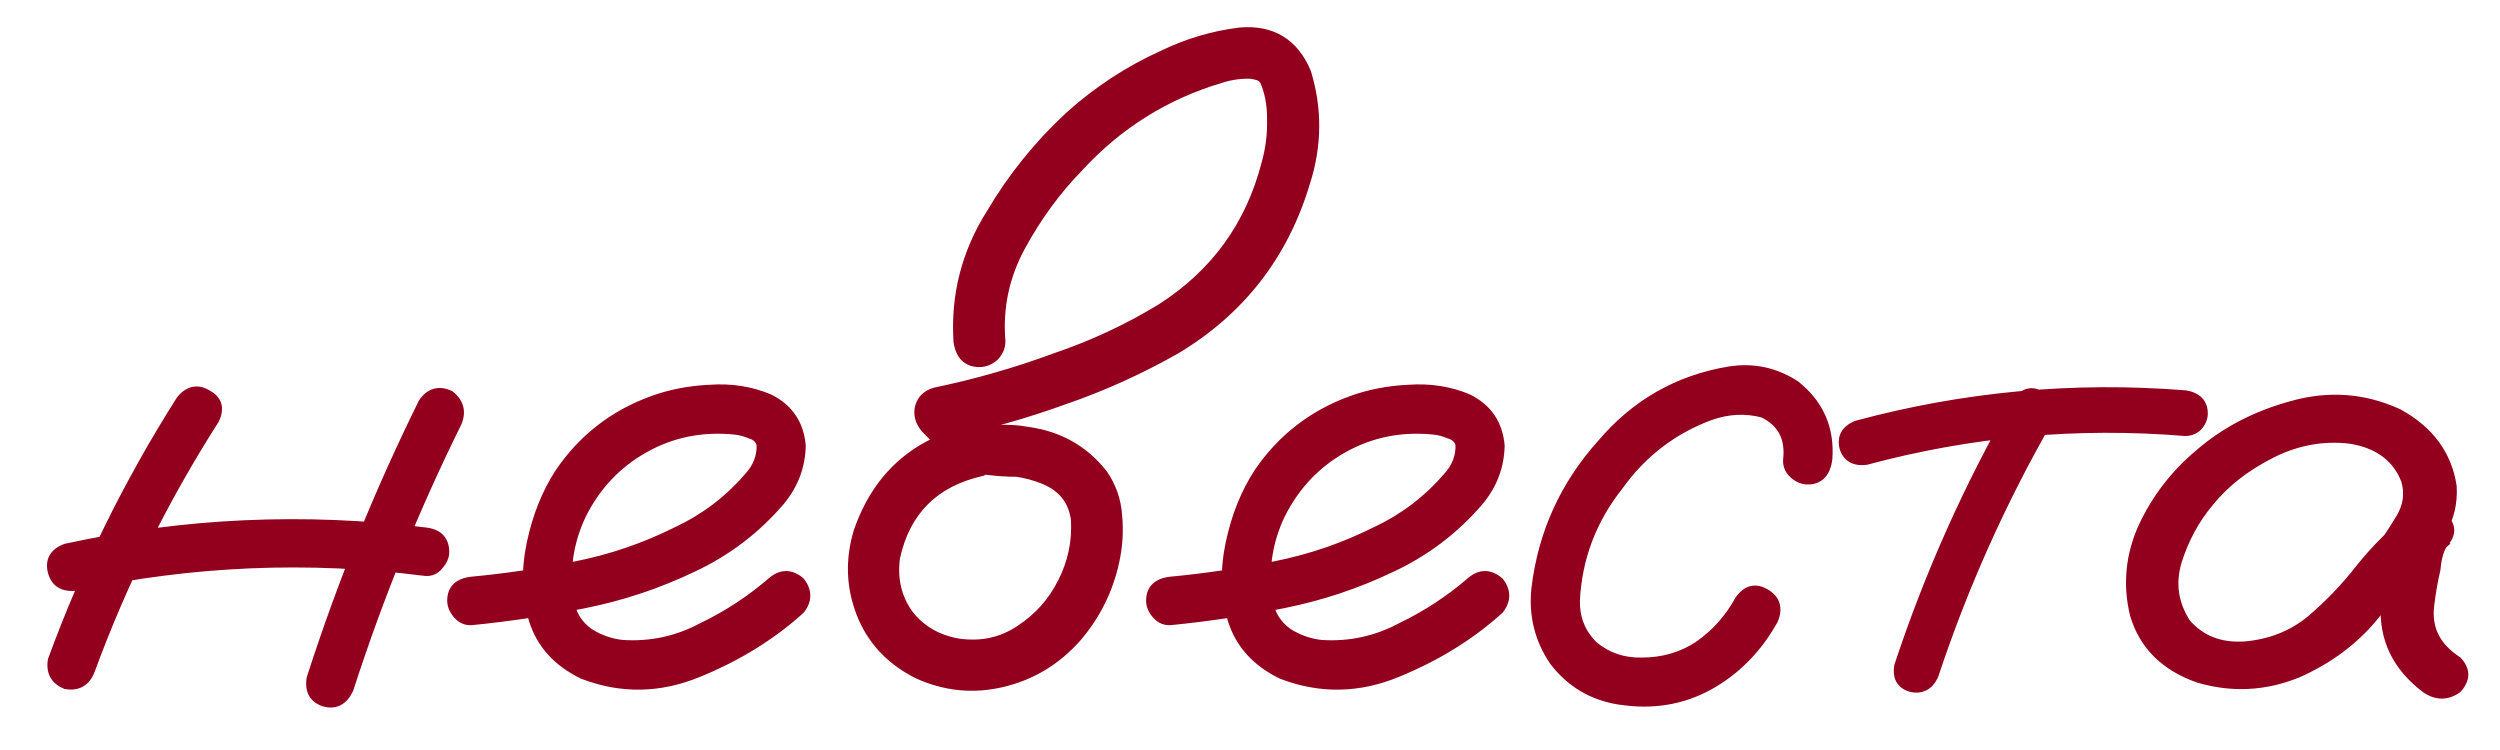 <?xml version="1.0" encoding="UTF-8"?> <svg xmlns="http://www.w3.org/2000/svg" width="50" height="15" viewBox="0 0 50 15" fill="none"><mask id="path-1-outside-1_3435_114" maskUnits="userSpaceOnUse" x="0" y="-0.139" width="50" height="15" fill="black"><rect fill="white" y="-0.139" width="50" height="15"></rect><path d="M3.628 8.017C3.778 7.83 3.947 7.792 4.134 7.905C4.331 8.008 4.378 8.167 4.275 8.383C3.263 9.967 2.433 11.641 1.786 13.403C1.702 13.619 1.547 13.708 1.322 13.671C1.116 13.586 1.031 13.431 1.069 13.206C1.734 11.388 2.587 9.658 3.628 8.017ZM8.48 8.06C8.611 7.872 8.78 7.825 8.986 7.919C9.164 8.06 9.211 8.233 9.127 8.439C8.273 10.164 7.552 11.941 6.961 13.769C6.858 13.994 6.703 14.078 6.497 14.022C6.291 13.956 6.206 13.806 6.244 13.572C6.853 11.678 7.598 9.841 8.48 8.06ZM8.508 10.661C8.752 10.689 8.873 10.816 8.873 11.041C8.873 11.125 8.836 11.21 8.761 11.294C8.695 11.378 8.611 11.416 8.508 11.406C6.164 11.106 3.834 11.205 1.519 11.702C1.275 11.73 1.125 11.641 1.069 11.434C1.012 11.219 1.097 11.069 1.322 10.985C3.694 10.469 6.089 10.361 8.508 10.661ZM9.436 12.391C9.333 12.4 9.244 12.363 9.169 12.278C9.094 12.194 9.056 12.105 9.056 12.011C9.056 11.796 9.183 11.674 9.436 11.646C10.13 11.58 10.828 11.477 11.531 11.336C12.234 11.195 12.905 10.966 13.542 10.647C14.105 10.384 14.588 10.019 14.991 9.55C15.169 9.353 15.253 9.133 15.244 8.889C15.216 8.777 15.141 8.702 15.019 8.664C14.906 8.617 14.798 8.589 14.695 8.58C14.039 8.514 13.434 8.636 12.881 8.945C12.328 9.255 11.906 9.7 11.616 10.281C11.353 10.835 11.269 11.411 11.363 12.011C11.409 12.292 11.545 12.513 11.77 12.672C11.977 12.803 12.202 12.883 12.445 12.911C13.017 12.949 13.556 12.831 14.062 12.559C14.569 12.316 15.033 12.011 15.455 11.646C15.633 11.495 15.811 11.495 15.989 11.646C16.13 11.824 16.13 12.002 15.989 12.18C15.417 12.695 14.742 13.113 13.964 13.431C13.195 13.75 12.431 13.764 11.672 13.474C11.166 13.23 10.838 12.869 10.688 12.391C10.547 11.913 10.533 11.406 10.645 10.872C10.758 10.338 10.945 9.869 11.208 9.466C11.667 8.791 12.281 8.313 13.05 8.031C13.406 7.9 13.791 7.825 14.203 7.806C14.625 7.778 15.014 7.839 15.37 7.989C15.755 8.177 15.966 8.486 16.003 8.917C15.994 9.32 15.858 9.681 15.595 10C15.108 10.572 14.522 11.017 13.838 11.336C13.153 11.664 12.436 11.903 11.686 12.053C10.936 12.203 10.186 12.316 9.436 12.391ZM19.406 8.622C19.65 8.585 19.819 8.678 19.913 8.903C19.95 9.147 19.856 9.316 19.631 9.41C18.675 9.625 18.094 10.206 17.887 11.153C17.831 11.585 17.92 11.964 18.155 12.292C18.398 12.611 18.736 12.808 19.167 12.883C19.627 12.949 20.039 12.86 20.405 12.616C20.78 12.372 21.066 12.053 21.262 11.659C21.469 11.256 21.558 10.83 21.53 10.38C21.473 9.995 21.262 9.728 20.897 9.578C20.719 9.503 20.531 9.452 20.334 9.424C20.1 9.424 19.861 9.405 19.617 9.367C19.383 9.311 19.181 9.203 19.012 9.044C18.844 8.885 18.68 8.72 18.52 8.552C18.417 8.43 18.38 8.299 18.408 8.158C18.445 8.008 18.544 7.91 18.703 7.863C19.519 7.694 20.32 7.464 21.108 7.174C21.858 6.92 22.57 6.588 23.245 6.175C24.323 5.481 25.022 4.516 25.341 3.278C25.425 2.978 25.462 2.674 25.453 2.364C25.453 2.074 25.402 1.816 25.298 1.591C25.27 1.553 25.238 1.525 25.2 1.506C25.144 1.488 25.087 1.474 25.031 1.464C24.825 1.455 24.619 1.483 24.413 1.549C23.306 1.877 22.359 2.467 21.572 3.32C21.122 3.78 20.733 4.31 20.405 4.91C20.077 5.51 19.941 6.147 19.997 6.822C19.997 6.935 19.955 7.033 19.87 7.117C19.786 7.192 19.692 7.23 19.589 7.23C19.355 7.23 19.219 7.094 19.181 6.822C19.125 5.913 19.341 5.069 19.828 4.291C20.259 3.56 20.784 2.908 21.403 2.336C21.966 1.83 22.589 1.422 23.273 1.113C23.761 0.878 24.267 0.728 24.792 0.663C25.43 0.606 25.87 0.874 26.114 1.464C26.33 2.177 26.325 2.894 26.1 3.616C25.669 5.078 24.802 6.199 23.498 6.977C22.786 7.38 22.05 7.713 21.291 7.975C20.512 8.256 19.72 8.481 18.914 8.65C18.97 8.425 19.031 8.2 19.097 7.975C19.275 8.2 19.477 8.392 19.702 8.552C19.833 8.599 19.969 8.617 20.109 8.608C20.259 8.608 20.409 8.622 20.559 8.65C21.169 8.735 21.661 9.011 22.036 9.48C22.214 9.733 22.312 10.014 22.331 10.324C22.359 10.624 22.341 10.924 22.275 11.224C22.153 11.786 21.905 12.288 21.53 12.728C21.127 13.188 20.634 13.488 20.053 13.628C19.472 13.769 18.905 13.713 18.352 13.46C17.817 13.188 17.447 12.789 17.241 12.264C17.034 11.739 17.016 11.195 17.184 10.633C17.559 9.555 18.3 8.885 19.406 8.622ZM23.414 12.391C23.311 12.4 23.222 12.363 23.147 12.278C23.072 12.194 23.034 12.105 23.034 12.011C23.034 11.796 23.161 11.674 23.414 11.646C24.108 11.58 24.806 11.477 25.509 11.336C26.212 11.195 26.883 10.966 27.52 10.647C28.083 10.384 28.566 10.019 28.969 9.55C29.147 9.353 29.231 9.133 29.222 8.889C29.194 8.777 29.119 8.702 28.997 8.664C28.884 8.617 28.777 8.589 28.673 8.58C28.017 8.514 27.413 8.636 26.859 8.945C26.306 9.255 25.884 9.7 25.594 10.281C25.331 10.835 25.247 11.411 25.341 12.011C25.387 12.292 25.523 12.513 25.748 12.672C25.955 12.803 26.18 12.883 26.423 12.911C26.995 12.949 27.534 12.831 28.041 12.559C28.547 12.316 29.011 12.011 29.433 11.646C29.611 11.495 29.789 11.495 29.967 11.646C30.108 11.824 30.108 12.002 29.967 12.18C29.395 12.695 28.72 13.113 27.942 13.431C27.173 13.75 26.409 13.764 25.65 13.474C25.144 13.23 24.816 12.869 24.666 12.391C24.525 11.913 24.511 11.406 24.623 10.872C24.736 10.338 24.923 9.869 25.186 9.466C25.645 8.791 26.259 8.313 27.028 8.031C27.384 7.9 27.769 7.825 28.181 7.806C28.603 7.778 28.992 7.839 29.348 7.989C29.733 8.177 29.944 8.486 29.981 8.917C29.972 9.32 29.836 9.681 29.573 10C29.086 10.572 28.5 11.017 27.816 11.336C27.131 11.664 26.414 11.903 25.664 12.053C24.914 12.203 24.164 12.316 23.414 12.391ZM36.534 9.185C36.497 9.447 36.37 9.578 36.155 9.578C36.061 9.578 35.972 9.541 35.888 9.466C35.803 9.391 35.766 9.297 35.775 9.185C35.822 8.744 35.653 8.43 35.269 8.242C34.913 8.149 34.552 8.167 34.186 8.299C33.436 8.58 32.827 9.049 32.358 9.705C31.823 10.38 31.533 11.144 31.486 11.997C31.477 12.363 31.598 12.672 31.852 12.925C32.133 13.159 32.461 13.272 32.836 13.263C33.267 13.263 33.652 13.15 33.989 12.925C34.327 12.691 34.598 12.386 34.805 12.011C34.945 11.814 35.109 11.772 35.297 11.884C35.494 11.997 35.545 12.166 35.452 12.391C35.133 12.963 34.702 13.399 34.158 13.699C33.623 13.989 33.033 14.083 32.386 13.98C31.852 13.896 31.42 13.638 31.092 13.206C30.802 12.775 30.684 12.297 30.741 11.772C30.872 10.675 31.308 9.714 32.048 8.889C32.723 8.092 33.572 7.61 34.594 7.441C35.062 7.366 35.498 7.46 35.902 7.722C36.37 8.097 36.581 8.585 36.534 9.185ZM40.359 8.045C40.491 7.867 40.641 7.83 40.809 7.933C40.987 8.036 41.034 8.186 40.95 8.383C40.013 10.014 39.248 11.72 38.658 13.502C38.564 13.699 38.419 13.774 38.222 13.727C38.034 13.671 37.959 13.534 37.997 13.319C38.606 11.481 39.394 9.724 40.359 8.045ZM43.706 7.919C43.931 7.956 44.044 8.074 44.044 8.27C44.044 8.355 44.011 8.435 43.945 8.51C43.88 8.575 43.8 8.608 43.706 8.608C41.541 8.43 39.413 8.622 37.322 9.185C37.097 9.213 36.956 9.133 36.9 8.945C36.853 8.749 36.933 8.608 37.139 8.524C39.295 7.942 41.484 7.741 43.706 7.919ZM48.291 11.434C48.131 11.622 47.944 11.664 47.728 11.561C47.522 11.449 47.47 11.28 47.573 11.055C47.733 10.839 47.883 10.614 48.023 10.38C48.173 10.136 48.211 9.878 48.136 9.606C47.958 9.138 47.583 8.856 47.011 8.763C46.458 8.697 45.923 8.795 45.408 9.058C44.892 9.32 44.48 9.644 44.17 10.028C43.88 10.375 43.664 10.774 43.523 11.224C43.392 11.664 43.453 12.081 43.706 12.475C44.006 12.822 44.409 12.977 44.916 12.939C45.422 12.892 45.858 12.719 46.223 12.419C46.598 12.1 46.931 11.753 47.222 11.378C47.522 11.003 47.864 10.661 48.248 10.352C48.473 10.211 48.67 10.216 48.839 10.366C49.017 10.516 49.017 10.684 48.839 10.872C48.764 10.994 48.717 11.163 48.698 11.378C48.642 11.622 48.6 11.866 48.572 12.11C48.516 12.578 48.703 12.953 49.134 13.235C49.294 13.403 49.294 13.577 49.134 13.755C48.938 13.896 48.736 13.896 48.53 13.755C47.958 13.324 47.691 12.775 47.728 12.11C47.766 11.781 47.822 11.453 47.897 11.125C47.916 10.825 48.033 10.567 48.248 10.352C48.445 10.521 48.642 10.694 48.839 10.872C48.352 11.294 47.906 11.758 47.503 12.264C47.1 12.771 46.58 13.164 45.942 13.445C45.295 13.708 44.639 13.741 43.973 13.544C43.308 13.309 42.886 12.888 42.708 12.278C42.567 11.688 42.623 11.111 42.877 10.549C43.139 9.986 43.509 9.503 43.987 9.1C44.503 8.65 45.122 8.327 45.844 8.13C46.575 7.924 47.278 7.975 47.953 8.285C48.572 8.622 48.928 9.105 49.022 9.733C49.041 10.052 48.97 10.352 48.811 10.633C48.652 10.905 48.478 11.172 48.291 11.434Z"></path></mask><path d="M3.628 8.017C3.778 7.83 3.947 7.792 4.134 7.905C4.331 8.008 4.378 8.167 4.275 8.383C3.263 9.967 2.433 11.641 1.786 13.403C1.702 13.619 1.547 13.708 1.322 13.671C1.116 13.586 1.031 13.431 1.069 13.206C1.734 11.388 2.587 9.658 3.628 8.017ZM8.48 8.06C8.611 7.872 8.78 7.825 8.986 7.919C9.164 8.06 9.211 8.233 9.127 8.439C8.273 10.164 7.552 11.941 6.961 13.769C6.858 13.994 6.703 14.078 6.497 14.022C6.291 13.956 6.206 13.806 6.244 13.572C6.853 11.678 7.598 9.841 8.48 8.06ZM8.508 10.661C8.752 10.689 8.873 10.816 8.873 11.041C8.873 11.125 8.836 11.21 8.761 11.294C8.695 11.378 8.611 11.416 8.508 11.406C6.164 11.106 3.834 11.205 1.519 11.702C1.275 11.73 1.125 11.641 1.069 11.434C1.012 11.219 1.097 11.069 1.322 10.985C3.694 10.469 6.089 10.361 8.508 10.661ZM9.436 12.391C9.333 12.4 9.244 12.363 9.169 12.278C9.094 12.194 9.056 12.105 9.056 12.011C9.056 11.796 9.183 11.674 9.436 11.646C10.13 11.58 10.828 11.477 11.531 11.336C12.234 11.195 12.905 10.966 13.542 10.647C14.105 10.384 14.588 10.019 14.991 9.55C15.169 9.353 15.253 9.133 15.244 8.889C15.216 8.777 15.141 8.702 15.019 8.664C14.906 8.617 14.798 8.589 14.695 8.58C14.039 8.514 13.434 8.636 12.881 8.945C12.328 9.255 11.906 9.7 11.616 10.281C11.353 10.835 11.269 11.411 11.363 12.011C11.409 12.292 11.545 12.513 11.77 12.672C11.977 12.803 12.202 12.883 12.445 12.911C13.017 12.949 13.556 12.831 14.062 12.559C14.569 12.316 15.033 12.011 15.455 11.646C15.633 11.495 15.811 11.495 15.989 11.646C16.13 11.824 16.13 12.002 15.989 12.18C15.417 12.695 14.742 13.113 13.964 13.431C13.195 13.75 12.431 13.764 11.672 13.474C11.166 13.23 10.838 12.869 10.688 12.391C10.547 11.913 10.533 11.406 10.645 10.872C10.758 10.338 10.945 9.869 11.208 9.466C11.667 8.791 12.281 8.313 13.05 8.031C13.406 7.9 13.791 7.825 14.203 7.806C14.625 7.778 15.014 7.839 15.37 7.989C15.755 8.177 15.966 8.486 16.003 8.917C15.994 9.32 15.858 9.681 15.595 10C15.108 10.572 14.522 11.017 13.838 11.336C13.153 11.664 12.436 11.903 11.686 12.053C10.936 12.203 10.186 12.316 9.436 12.391ZM19.406 8.622C19.65 8.585 19.819 8.678 19.913 8.903C19.95 9.147 19.856 9.316 19.631 9.41C18.675 9.625 18.094 10.206 17.887 11.153C17.831 11.585 17.92 11.964 18.155 12.292C18.398 12.611 18.736 12.808 19.167 12.883C19.627 12.949 20.039 12.86 20.405 12.616C20.78 12.372 21.066 12.053 21.262 11.659C21.469 11.256 21.558 10.83 21.53 10.38C21.473 9.995 21.262 9.728 20.897 9.578C20.719 9.503 20.531 9.452 20.334 9.424C20.1 9.424 19.861 9.405 19.617 9.367C19.383 9.311 19.181 9.203 19.012 9.044C18.844 8.885 18.68 8.72 18.52 8.552C18.417 8.43 18.38 8.299 18.408 8.158C18.445 8.008 18.544 7.91 18.703 7.863C19.519 7.694 20.32 7.464 21.108 7.174C21.858 6.92 22.57 6.588 23.245 6.175C24.323 5.481 25.022 4.516 25.341 3.278C25.425 2.978 25.462 2.674 25.453 2.364C25.453 2.074 25.402 1.816 25.298 1.591C25.27 1.553 25.238 1.525 25.2 1.506C25.144 1.488 25.087 1.474 25.031 1.464C24.825 1.455 24.619 1.483 24.413 1.549C23.306 1.877 22.359 2.467 21.572 3.32C21.122 3.78 20.733 4.31 20.405 4.91C20.077 5.51 19.941 6.147 19.997 6.822C19.997 6.935 19.955 7.033 19.87 7.117C19.786 7.192 19.692 7.23 19.589 7.23C19.355 7.23 19.219 7.094 19.181 6.822C19.125 5.913 19.341 5.069 19.828 4.291C20.259 3.56 20.784 2.908 21.403 2.336C21.966 1.83 22.589 1.422 23.273 1.113C23.761 0.878 24.267 0.728 24.792 0.663C25.43 0.606 25.87 0.874 26.114 1.464C26.33 2.177 26.325 2.894 26.1 3.616C25.669 5.078 24.802 6.199 23.498 6.977C22.786 7.38 22.05 7.713 21.291 7.975C20.512 8.256 19.72 8.481 18.914 8.65C18.97 8.425 19.031 8.2 19.097 7.975C19.275 8.2 19.477 8.392 19.702 8.552C19.833 8.599 19.969 8.617 20.109 8.608C20.259 8.608 20.409 8.622 20.559 8.65C21.169 8.735 21.661 9.011 22.036 9.48C22.214 9.733 22.312 10.014 22.331 10.324C22.359 10.624 22.341 10.924 22.275 11.224C22.153 11.786 21.905 12.288 21.53 12.728C21.127 13.188 20.634 13.488 20.053 13.628C19.472 13.769 18.905 13.713 18.352 13.46C17.817 13.188 17.447 12.789 17.241 12.264C17.034 11.739 17.016 11.195 17.184 10.633C17.559 9.555 18.3 8.885 19.406 8.622ZM23.414 12.391C23.311 12.4 23.222 12.363 23.147 12.278C23.072 12.194 23.034 12.105 23.034 12.011C23.034 11.796 23.161 11.674 23.414 11.646C24.108 11.58 24.806 11.477 25.509 11.336C26.212 11.195 26.883 10.966 27.52 10.647C28.083 10.384 28.566 10.019 28.969 9.55C29.147 9.353 29.231 9.133 29.222 8.889C29.194 8.777 29.119 8.702 28.997 8.664C28.884 8.617 28.777 8.589 28.673 8.58C28.017 8.514 27.413 8.636 26.859 8.945C26.306 9.255 25.884 9.7 25.594 10.281C25.331 10.835 25.247 11.411 25.341 12.011C25.387 12.292 25.523 12.513 25.748 12.672C25.955 12.803 26.18 12.883 26.423 12.911C26.995 12.949 27.534 12.831 28.041 12.559C28.547 12.316 29.011 12.011 29.433 11.646C29.611 11.495 29.789 11.495 29.967 11.646C30.108 11.824 30.108 12.002 29.967 12.18C29.395 12.695 28.72 13.113 27.942 13.431C27.173 13.75 26.409 13.764 25.65 13.474C25.144 13.23 24.816 12.869 24.666 12.391C24.525 11.913 24.511 11.406 24.623 10.872C24.736 10.338 24.923 9.869 25.186 9.466C25.645 8.791 26.259 8.313 27.028 8.031C27.384 7.9 27.769 7.825 28.181 7.806C28.603 7.778 28.992 7.839 29.348 7.989C29.733 8.177 29.944 8.486 29.981 8.917C29.972 9.32 29.836 9.681 29.573 10C29.086 10.572 28.5 11.017 27.816 11.336C27.131 11.664 26.414 11.903 25.664 12.053C24.914 12.203 24.164 12.316 23.414 12.391ZM36.534 9.185C36.497 9.447 36.37 9.578 36.155 9.578C36.061 9.578 35.972 9.541 35.888 9.466C35.803 9.391 35.766 9.297 35.775 9.185C35.822 8.744 35.653 8.43 35.269 8.242C34.913 8.149 34.552 8.167 34.186 8.299C33.436 8.58 32.827 9.049 32.358 9.705C31.823 10.38 31.533 11.144 31.486 11.997C31.477 12.363 31.598 12.672 31.852 12.925C32.133 13.159 32.461 13.272 32.836 13.263C33.267 13.263 33.652 13.15 33.989 12.925C34.327 12.691 34.598 12.386 34.805 12.011C34.945 11.814 35.109 11.772 35.297 11.884C35.494 11.997 35.545 12.166 35.452 12.391C35.133 12.963 34.702 13.399 34.158 13.699C33.623 13.989 33.033 14.083 32.386 13.98C31.852 13.896 31.42 13.638 31.092 13.206C30.802 12.775 30.684 12.297 30.741 11.772C30.872 10.675 31.308 9.714 32.048 8.889C32.723 8.092 33.572 7.61 34.594 7.441C35.062 7.366 35.498 7.46 35.902 7.722C36.37 8.097 36.581 8.585 36.534 9.185ZM40.359 8.045C40.491 7.867 40.641 7.83 40.809 7.933C40.987 8.036 41.034 8.186 40.95 8.383C40.013 10.014 39.248 11.72 38.658 13.502C38.564 13.699 38.419 13.774 38.222 13.727C38.034 13.671 37.959 13.534 37.997 13.319C38.606 11.481 39.394 9.724 40.359 8.045ZM43.706 7.919C43.931 7.956 44.044 8.074 44.044 8.27C44.044 8.355 44.011 8.435 43.945 8.51C43.88 8.575 43.8 8.608 43.706 8.608C41.541 8.43 39.413 8.622 37.322 9.185C37.097 9.213 36.956 9.133 36.9 8.945C36.853 8.749 36.933 8.608 37.139 8.524C39.295 7.942 41.484 7.741 43.706 7.919ZM48.291 11.434C48.131 11.622 47.944 11.664 47.728 11.561C47.522 11.449 47.47 11.28 47.573 11.055C47.733 10.839 47.883 10.614 48.023 10.38C48.173 10.136 48.211 9.878 48.136 9.606C47.958 9.138 47.583 8.856 47.011 8.763C46.458 8.697 45.923 8.795 45.408 9.058C44.892 9.32 44.48 9.644 44.17 10.028C43.88 10.375 43.664 10.774 43.523 11.224C43.392 11.664 43.453 12.081 43.706 12.475C44.006 12.822 44.409 12.977 44.916 12.939C45.422 12.892 45.858 12.719 46.223 12.419C46.598 12.1 46.931 11.753 47.222 11.378C47.522 11.003 47.864 10.661 48.248 10.352C48.473 10.211 48.67 10.216 48.839 10.366C49.017 10.516 49.017 10.684 48.839 10.872C48.764 10.994 48.717 11.163 48.698 11.378C48.642 11.622 48.6 11.866 48.572 12.11C48.516 12.578 48.703 12.953 49.134 13.235C49.294 13.403 49.294 13.577 49.134 13.755C48.938 13.896 48.736 13.896 48.53 13.755C47.958 13.324 47.691 12.775 47.728 12.11C47.766 11.781 47.822 11.453 47.897 11.125C47.916 10.825 48.033 10.567 48.248 10.352C48.445 10.521 48.642 10.694 48.839 10.872C48.352 11.294 47.906 11.758 47.503 12.264C47.1 12.771 46.58 13.164 45.942 13.445C45.295 13.708 44.639 13.741 43.973 13.544C43.308 13.309 42.886 12.888 42.708 12.278C42.567 11.688 42.623 11.111 42.877 10.549C43.139 9.986 43.509 9.503 43.987 9.1C44.503 8.65 45.122 8.327 45.844 8.13C46.575 7.924 47.278 7.975 47.953 8.285C48.572 8.622 48.928 9.105 49.022 9.733C49.041 10.052 48.97 10.352 48.811 10.633C48.652 10.905 48.478 11.172 48.291 11.434Z" fill="#93001D"></path><path d="M3.628 8.017L3.54 7.947L3.534 7.957L3.628 8.017ZM4.134 7.905L4.077 8.001L4.082 8.004L4.134 7.905ZM4.275 8.383L4.37 8.444L4.376 8.431L4.275 8.383ZM1.786 13.403L1.89 13.444L1.891 13.442L1.786 13.403ZM1.322 13.671L1.279 13.774L1.291 13.779L1.303 13.781L1.322 13.671ZM1.069 13.206L0.964 13.168L0.96 13.178L0.958 13.188L1.069 13.206ZM8.48 8.06L8.388 7.995L8.383 8.002L8.379 8.01L8.48 8.06ZM8.986 7.919L9.055 7.831L9.045 7.823L9.032 7.817L8.986 7.919ZM9.127 8.439L9.227 8.489L9.23 8.482L9.127 8.439ZM6.961 13.769L7.063 13.816L7.068 13.803L6.961 13.769ZM6.497 14.022L6.463 14.129L6.467 14.13L6.497 14.022ZM6.244 13.572L6.137 13.538L6.135 13.546L6.133 13.554L6.244 13.572ZM8.508 10.661L8.494 10.772L8.495 10.772L8.508 10.661ZM8.761 11.294L8.677 11.219L8.673 11.225L8.761 11.294ZM8.508 11.406L8.494 11.518L8.498 11.518L8.508 11.406ZM1.519 11.702L1.532 11.813L1.542 11.811L1.519 11.702ZM1.069 11.434L0.96 11.463L0.961 11.464L1.069 11.434ZM1.322 10.985L1.298 10.875L1.29 10.877L1.283 10.88L1.322 10.985ZM3.628 8.017L3.716 8.087C3.781 8.006 3.84 7.969 3.891 7.958C3.941 7.947 4.001 7.955 4.077 8.001L4.134 7.905L4.192 7.809C4.08 7.742 3.962 7.713 3.843 7.739C3.725 7.765 3.625 7.841 3.541 7.947L3.628 8.017ZM4.134 7.905L4.082 8.004C4.163 8.046 4.197 8.092 4.21 8.133C4.223 8.177 4.219 8.241 4.174 8.335L4.275 8.383L4.376 8.431C4.434 8.309 4.459 8.186 4.425 8.07C4.39 7.952 4.302 7.866 4.186 7.806L4.134 7.905ZM4.275 8.383L4.181 8.323C3.164 9.914 2.33 11.595 1.681 13.365L1.786 13.403L1.891 13.442C2.535 11.687 3.361 10.021 4.369 8.443L4.275 8.383ZM1.786 13.403L1.682 13.363C1.646 13.454 1.6 13.506 1.551 13.535C1.502 13.563 1.434 13.576 1.34 13.56L1.322 13.671L1.303 13.781C1.434 13.803 1.557 13.79 1.663 13.729C1.768 13.668 1.842 13.569 1.89 13.444L1.786 13.403ZM1.322 13.671L1.364 13.567C1.279 13.532 1.229 13.487 1.202 13.438C1.175 13.388 1.163 13.32 1.179 13.225L1.069 13.206L0.958 13.188C0.937 13.318 0.948 13.44 1.006 13.545C1.063 13.65 1.159 13.725 1.279 13.774L1.322 13.671ZM1.069 13.206L1.174 13.245C1.837 11.434 2.686 9.711 3.723 8.077L3.628 8.017L3.534 7.957C2.489 9.605 1.632 11.342 0.964 13.168L1.069 13.206ZM8.48 8.06L8.571 8.124C8.627 8.045 8.682 8.006 8.735 7.992C8.787 7.977 8.853 7.982 8.94 8.021L8.986 7.919L9.032 7.817C8.912 7.762 8.791 7.743 8.675 7.776C8.559 7.808 8.464 7.887 8.388 7.995L8.48 8.06ZM8.986 7.919L8.917 8.007C8.992 8.066 9.031 8.126 9.047 8.184C9.062 8.241 9.058 8.311 9.023 8.397L9.127 8.439L9.23 8.482C9.279 8.361 9.294 8.241 9.263 8.125C9.232 8.01 9.158 7.912 9.055 7.831L8.986 7.919ZM9.127 8.439L9.026 8.39C8.171 10.12 7.447 11.901 6.854 13.735L6.961 13.769L7.068 13.803C7.656 11.98 8.376 10.209 9.227 8.489L9.127 8.439ZM6.961 13.769L6.859 13.722C6.814 13.821 6.763 13.876 6.714 13.903C6.667 13.928 6.608 13.936 6.526 13.914L6.497 14.022L6.467 14.13C6.592 14.164 6.713 14.158 6.821 14.099C6.927 14.042 7.005 13.941 7.063 13.816L6.961 13.769ZM6.497 14.022L6.531 13.915C6.447 13.889 6.401 13.85 6.377 13.805C6.351 13.759 6.338 13.691 6.354 13.59L6.244 13.572L6.133 13.554C6.112 13.687 6.123 13.811 6.181 13.915C6.241 14.021 6.34 14.09 6.463 14.129L6.497 14.022ZM6.244 13.572L6.35 13.606C6.958 11.718 7.701 9.885 8.58 8.109L8.48 8.06L8.379 8.01C7.496 9.796 6.748 11.639 6.137 13.538L6.244 13.572ZM8.508 10.661L8.495 10.772C8.601 10.785 8.664 10.816 8.701 10.855C8.737 10.892 8.761 10.949 8.761 11.041H8.873H8.985C8.985 10.908 8.949 10.789 8.863 10.699C8.778 10.611 8.658 10.566 8.521 10.55L8.508 10.661ZM8.873 11.041H8.761C8.761 11.09 8.74 11.149 8.677 11.22L8.761 11.294L8.845 11.368C8.932 11.271 8.985 11.161 8.985 11.041H8.873ZM8.761 11.294L8.673 11.225C8.629 11.281 8.582 11.301 8.518 11.295L8.508 11.406L8.498 11.518C8.64 11.531 8.761 11.476 8.849 11.363L8.761 11.294ZM8.508 11.406L8.522 11.295C6.166 10.994 3.823 11.093 1.495 11.592L1.519 11.702L1.542 11.811C3.846 11.317 6.162 11.219 8.494 11.518L8.508 11.406ZM1.519 11.702L1.506 11.59C1.399 11.603 1.327 11.588 1.281 11.56C1.236 11.533 1.199 11.487 1.177 11.405L1.069 11.434L0.961 11.464C0.995 11.588 1.061 11.69 1.166 11.752C1.269 11.813 1.395 11.829 1.532 11.813L1.519 11.702ZM1.069 11.434L1.177 11.406C1.154 11.318 1.163 11.258 1.187 11.215C1.212 11.171 1.264 11.126 1.361 11.089L1.322 10.985L1.283 10.88C1.155 10.928 1.052 11 0.992 11.105C0.932 11.213 0.927 11.335 0.96 11.463L1.069 11.434ZM1.322 10.985L1.346 11.094C3.705 10.581 6.088 10.474 8.494 10.772L8.508 10.661L8.522 10.55C6.09 10.248 3.682 10.357 1.298 10.875L1.322 10.985ZM9.436 12.391L9.446 12.502L9.447 12.502L9.436 12.391ZM9.436 11.646L9.425 11.534L9.424 11.534L9.436 11.646ZM13.542 10.647L13.495 10.546L13.492 10.547L13.542 10.647ZM14.991 9.55L14.908 9.475L14.906 9.477L14.991 9.55ZM15.244 8.889L15.356 8.885L15.355 8.873L15.352 8.862L15.244 8.889ZM15.019 8.664L14.976 8.768L14.986 8.771L15.019 8.664ZM14.695 8.58L14.684 8.691L14.685 8.691L14.695 8.58ZM11.616 10.281L11.515 10.231L11.514 10.233L11.616 10.281ZM11.363 12.011L11.252 12.028L11.252 12.03L11.363 12.011ZM11.77 12.672L11.706 12.764L11.71 12.767L11.77 12.672ZM12.445 12.911L12.432 13.023L12.438 13.023L12.445 12.911ZM14.062 12.559L14.014 12.459L14.009 12.461L14.062 12.559ZM15.455 11.646L15.383 11.56L15.381 11.561L15.455 11.646ZM15.989 11.646L16.077 11.576L16.07 11.567L16.061 11.56L15.989 11.646ZM15.989 12.18L16.064 12.263L16.071 12.257L16.077 12.249L15.989 12.18ZM13.964 13.431L13.922 13.328L13.921 13.328L13.964 13.431ZM11.672 13.474L11.623 13.575L11.632 13.578L11.672 13.474ZM10.688 12.391L10.58 12.422L10.581 12.424L10.688 12.391ZM11.208 9.466L11.115 9.403L11.114 9.405L11.208 9.466ZM13.05 8.031L13.088 8.137L13.089 8.136L13.05 8.031ZM14.203 7.806L14.208 7.918L14.211 7.918L14.203 7.806ZM15.37 7.989L15.419 7.888L15.414 7.886L15.37 7.989ZM16.003 8.917L16.116 8.92L16.115 8.908L16.003 8.917ZM15.595 10L15.681 10.073L15.682 10.071L15.595 10ZM13.838 11.336L13.79 11.235L13.789 11.235L13.838 11.336ZM9.436 12.391L9.426 12.279C9.362 12.285 9.306 12.264 9.252 12.204L9.169 12.278L9.085 12.353C9.181 12.461 9.304 12.515 9.446 12.502L9.436 12.391ZM9.169 12.278L9.252 12.204C9.192 12.136 9.168 12.072 9.168 12.011H9.056H8.944C8.944 12.138 8.996 12.252 9.085 12.353L9.169 12.278ZM9.056 12.011H9.168C9.168 11.926 9.192 11.874 9.229 11.839C9.268 11.801 9.336 11.769 9.448 11.757L9.436 11.646L9.424 11.534C9.283 11.55 9.161 11.593 9.073 11.677C8.983 11.764 8.944 11.88 8.944 12.011H9.056ZM9.436 11.646L9.446 11.757C10.144 11.691 10.846 11.587 11.553 11.446L11.531 11.336L11.509 11.226C10.81 11.366 10.115 11.469 9.425 11.534L9.436 11.646ZM11.531 11.336L11.553 11.446C12.266 11.303 12.946 11.07 13.592 10.747L13.542 10.647L13.492 10.547C12.864 10.861 12.203 11.088 11.509 11.226L11.531 11.336ZM13.542 10.647L13.59 10.748C14.166 10.479 14.662 10.104 15.075 9.623L14.991 9.55L14.906 9.477C14.513 9.934 14.043 10.29 13.495 10.546L13.542 10.647ZM14.991 9.55L15.074 9.625C15.27 9.409 15.366 9.161 15.356 8.885L15.244 8.889L15.132 8.894C15.14 9.105 15.068 9.298 14.908 9.475L14.991 9.55ZM15.244 8.889L15.352 8.862C15.314 8.707 15.207 8.605 15.052 8.557L15.019 8.664L14.986 8.771C15.075 8.799 15.118 8.846 15.135 8.916L15.244 8.889ZM15.019 8.664L15.062 8.561C14.941 8.51 14.822 8.479 14.706 8.468L14.695 8.58L14.685 8.691C14.775 8.7 14.872 8.724 14.976 8.768L15.019 8.664ZM14.695 8.58L14.707 8.468C14.028 8.401 13.401 8.527 12.827 8.848L12.881 8.945L12.936 9.043C13.468 8.745 14.05 8.628 14.684 8.691L14.695 8.58ZM12.881 8.945L12.827 8.848C12.253 9.168 11.816 9.631 11.515 10.231L11.616 10.281L11.716 10.332C11.997 9.77 12.403 9.341 12.936 9.043L12.881 8.945ZM11.616 10.281L11.514 10.233C11.242 10.807 11.155 11.406 11.252 12.028L11.363 12.011L11.473 11.994C11.383 11.416 11.464 10.862 11.717 10.329L11.616 10.281ZM11.363 12.011L11.252 12.03C11.304 12.339 11.455 12.586 11.706 12.763L11.77 12.672L11.835 12.581C11.635 12.439 11.515 12.246 11.473 11.993L11.363 12.011ZM11.77 12.672L11.71 12.767C11.931 12.907 12.172 12.992 12.432 13.022L12.445 12.911L12.458 12.8C12.231 12.774 12.022 12.7 11.83 12.578L11.77 12.672ZM12.445 12.911L12.438 13.023C13.031 13.062 13.591 12.94 14.116 12.658L14.062 12.559L14.009 12.461C13.522 12.723 13.004 12.835 12.453 12.799L12.445 12.911ZM14.062 12.559L14.111 12.66C14.626 12.412 15.099 12.102 15.528 11.73L15.455 11.646L15.381 11.561C14.967 11.92 14.511 12.219 14.014 12.459L14.062 12.559ZM15.455 11.646L15.527 11.731C15.602 11.668 15.666 11.645 15.722 11.645C15.777 11.645 15.842 11.668 15.917 11.731L15.989 11.646L16.061 11.56C15.958 11.473 15.845 11.421 15.722 11.421C15.599 11.421 15.486 11.473 15.383 11.56L15.455 11.646ZM15.989 11.646L15.901 11.715C15.96 11.79 15.982 11.855 15.982 11.913C15.982 11.97 15.96 12.036 15.901 12.11L15.989 12.18L16.077 12.249C16.159 12.146 16.206 12.033 16.206 11.913C16.206 11.792 16.159 11.679 16.077 11.576L15.989 11.646ZM15.989 12.18L15.914 12.097C15.353 12.603 14.689 13.013 13.922 13.328L13.964 13.431L14.007 13.535C14.796 13.212 15.482 12.788 16.064 12.263L15.989 12.18ZM13.964 13.431L13.921 13.328C13.178 13.636 12.444 13.649 11.712 13.369L11.672 13.474L11.632 13.578C12.419 13.879 13.212 13.864 14.007 13.535L13.964 13.431ZM11.672 13.474L11.72 13.373C11.238 13.141 10.934 12.802 10.794 12.357L10.688 12.391L10.581 12.424C10.741 12.936 11.093 13.319 11.623 13.575L11.672 13.474ZM10.688 12.391L10.795 12.359C10.66 11.9 10.646 11.413 10.755 10.895L10.645 10.872L10.536 10.849C10.42 11.4 10.434 11.925 10.58 12.422L10.688 12.391ZM10.645 10.872L10.755 10.895C10.865 10.372 11.048 9.917 11.302 9.527L11.208 9.466L11.114 9.405C10.843 9.821 10.651 10.303 10.536 10.849L10.645 10.872ZM11.208 9.466L11.3 9.529C11.747 8.873 12.342 8.41 13.088 8.137L13.05 8.031L13.011 7.926C12.221 8.215 11.588 8.708 11.115 9.403L11.208 9.466ZM13.05 8.031L13.089 8.136C13.433 8.01 13.806 7.937 14.208 7.918L14.203 7.806L14.198 7.695C13.775 7.714 13.379 7.791 13.011 7.926L13.05 8.031ZM14.203 7.806L14.211 7.918C14.617 7.891 14.988 7.95 15.327 8.092L15.37 7.989L15.414 7.886C15.04 7.729 14.633 7.665 14.196 7.695L14.203 7.806ZM15.37 7.989L15.321 8.09C15.67 8.26 15.857 8.534 15.892 8.927L16.003 8.917L16.115 8.908C16.074 8.438 15.84 8.094 15.419 7.889L15.37 7.989ZM16.003 8.917L15.891 8.915C15.882 9.292 15.756 9.629 15.509 9.929L15.595 10L15.682 10.071C15.96 9.734 16.105 9.349 16.115 8.92L16.003 8.917ZM15.595 10L15.51 9.927C15.033 10.487 14.46 10.923 13.79 11.235L13.838 11.336L13.885 11.438C14.584 11.112 15.183 10.657 15.681 10.073L15.595 10ZM13.838 11.336L13.789 11.235C13.113 11.559 12.405 11.795 11.664 11.943L11.686 12.053L11.708 12.163C12.467 12.011 13.193 11.769 13.886 11.437L13.838 11.336ZM11.686 12.053L11.664 11.943C10.918 12.093 10.171 12.205 9.425 12.279L9.436 12.391L9.447 12.502C10.201 12.427 10.954 12.314 11.708 12.163L11.686 12.053ZM19.406 8.622L19.389 8.511L19.38 8.513L19.406 8.622ZM19.913 8.903L20.023 8.886L20.021 8.873L20.016 8.86L19.913 8.903ZM19.631 9.41L19.656 9.519L19.665 9.517L19.674 9.513L19.631 9.41ZM17.887 11.153L17.778 11.129L17.776 11.139L17.887 11.153ZM18.155 12.292L18.064 12.357L18.066 12.36L18.155 12.292ZM19.167 12.883L19.148 12.993L19.151 12.994L19.167 12.883ZM20.405 12.616L20.344 12.522L20.343 12.523L20.405 12.616ZM21.262 11.659L21.163 11.608L21.162 11.609L21.262 11.659ZM21.53 10.38L21.642 10.373L21.64 10.364L21.53 10.38ZM20.897 9.578L20.853 9.681L20.854 9.682L20.897 9.578ZM20.334 9.424L20.35 9.313L20.342 9.312H20.334V9.424ZM19.617 9.367L19.591 9.477L19.6 9.478L19.617 9.367ZM18.52 8.552L18.435 8.624L18.439 8.629L18.52 8.552ZM18.408 8.158L18.299 8.131L18.298 8.136L18.408 8.158ZM18.703 7.863L18.68 7.753L18.672 7.755L18.703 7.863ZM21.108 7.174L21.072 7.067L21.069 7.069L21.108 7.174ZM23.245 6.175L23.304 6.271L23.306 6.269L23.245 6.175ZM25.341 3.278L25.233 3.248L25.232 3.25L25.341 3.278ZM25.453 2.364H25.341L25.341 2.368L25.453 2.364ZM25.298 1.591L25.4 1.544L25.395 1.533L25.388 1.524L25.298 1.591ZM25.2 1.506L25.25 1.406L25.243 1.403L25.235 1.4L25.2 1.506ZM25.031 1.464L25.05 1.353L25.036 1.352L25.031 1.464ZM24.413 1.549L24.444 1.656L24.447 1.655L24.413 1.549ZM21.572 3.32L21.652 3.399L21.654 3.396L21.572 3.32ZM19.997 6.822H20.109L20.108 6.813L19.997 6.822ZM19.87 7.117L19.945 7.201L19.95 7.197L19.87 7.117ZM19.181 6.822L19.069 6.829L19.07 6.837L19.181 6.822ZM19.828 4.291L19.923 4.35L19.925 4.348L19.828 4.291ZM21.403 2.336L21.328 2.253L21.327 2.254L21.403 2.336ZM23.273 1.113L23.32 1.215L23.322 1.214L23.273 1.113ZM24.792 0.663L24.782 0.551L24.778 0.552L24.792 0.663ZM26.114 1.464L26.222 1.432L26.218 1.421L26.114 1.464ZM26.1 3.616L25.993 3.582L25.993 3.584L26.1 3.616ZM23.498 6.977L23.554 7.074L23.556 7.073L23.498 6.977ZM21.291 7.975L21.254 7.869L21.253 7.87L21.291 7.975ZM18.914 8.65L18.805 8.623L18.762 8.796L18.937 8.76L18.914 8.65ZM19.097 7.975L19.185 7.906L19.05 7.736L18.989 7.944L19.097 7.975ZM19.702 8.552L19.637 8.643L19.649 8.652L19.664 8.657L19.702 8.552ZM20.109 8.608V8.496L20.102 8.496L20.109 8.608ZM20.559 8.65L20.539 8.76L20.544 8.761L20.559 8.65ZM22.036 9.48L22.128 9.415L22.123 9.41L22.036 9.48ZM22.331 10.324L22.219 10.33L22.22 10.334L22.331 10.324ZM22.275 11.224L22.166 11.2L22.166 11.2L22.275 11.224ZM21.53 12.728L21.614 12.802L21.615 12.801L21.53 12.728ZM18.352 13.46L18.301 13.559L18.305 13.561L18.352 13.46ZM17.184 10.633L17.078 10.596L17.077 10.601L17.184 10.633ZM19.406 8.622L19.423 8.733C19.527 8.717 19.604 8.73 19.661 8.762C19.718 8.794 19.769 8.851 19.809 8.946L19.913 8.903L20.016 8.86C19.962 8.731 19.882 8.628 19.77 8.566C19.659 8.504 19.529 8.49 19.389 8.511L19.406 8.622ZM19.913 8.903L19.802 8.92C19.818 9.025 19.804 9.101 19.772 9.158C19.741 9.215 19.684 9.266 19.588 9.306L19.631 9.41L19.674 9.513C19.804 9.459 19.906 9.379 19.968 9.267C20.03 9.156 20.045 9.026 20.023 8.886L19.913 8.903ZM19.631 9.41L19.607 9.3C19.112 9.412 18.707 9.62 18.399 9.928C18.091 10.236 17.885 10.639 17.778 11.129L17.887 11.153L17.997 11.177C18.096 10.721 18.284 10.359 18.557 10.086C18.83 9.813 19.194 9.623 19.656 9.519L19.631 9.41ZM17.887 11.153L17.776 11.139C17.717 11.596 17.811 12.004 18.064 12.357L18.155 12.292L18.246 12.227C18.029 11.924 17.946 11.573 17.999 11.168L17.887 11.153ZM18.155 12.292L18.066 12.36C18.328 12.704 18.692 12.914 19.148 12.993L19.167 12.883L19.186 12.773C18.78 12.702 18.469 12.519 18.244 12.224L18.155 12.292ZM19.167 12.883L19.151 12.994C19.636 13.063 20.077 12.969 20.467 12.709L20.405 12.616L20.343 12.523C20.001 12.75 19.617 12.834 19.183 12.772L19.167 12.883ZM20.405 12.616L20.466 12.71C20.857 12.455 21.157 12.121 21.363 11.71L21.262 11.659L21.162 11.609C20.974 11.985 20.702 12.289 20.344 12.522L20.405 12.616ZM21.262 11.659L21.362 11.71C21.578 11.29 21.671 10.843 21.642 10.373L21.53 10.38L21.418 10.387C21.445 10.817 21.36 11.223 21.163 11.608L21.262 11.659ZM21.53 10.38L21.64 10.364C21.578 9.939 21.341 9.639 20.939 9.475L20.897 9.578L20.854 9.682C21.184 9.817 21.369 10.052 21.419 10.396L21.53 10.38ZM20.897 9.578L20.94 9.475C20.753 9.396 20.556 9.342 20.35 9.313L20.334 9.424L20.319 9.534C20.506 9.561 20.684 9.61 20.853 9.681L20.897 9.578ZM20.334 9.424V9.312C20.106 9.312 19.873 9.293 19.634 9.257L19.617 9.367L19.6 9.478C19.849 9.516 20.094 9.536 20.334 9.536V9.424ZM19.617 9.367L19.643 9.258C19.427 9.207 19.243 9.108 19.089 8.962L19.012 9.044L18.936 9.125C19.119 9.299 19.338 9.416 19.591 9.476L19.617 9.367ZM19.012 9.044L19.089 8.962C18.922 8.805 18.76 8.642 18.602 8.475L18.52 8.552L18.439 8.629C18.6 8.799 18.765 8.964 18.936 9.125L19.012 9.044ZM18.52 8.552L18.606 8.479C18.522 8.38 18.497 8.283 18.518 8.18L18.408 8.158L18.298 8.136C18.262 8.314 18.312 8.479 18.435 8.624L18.52 8.552ZM18.408 8.158L18.517 8.185C18.544 8.077 18.61 8.007 18.735 7.97L18.703 7.863L18.672 7.755C18.477 7.812 18.347 7.939 18.299 8.131L18.408 8.158ZM18.703 7.863L18.726 7.972C19.547 7.802 20.354 7.571 21.147 7.279L21.108 7.174L21.069 7.069C20.287 7.357 19.491 7.585 18.68 7.753L18.703 7.863ZM21.108 7.174L21.144 7.28C21.901 7.024 22.622 6.688 23.304 6.271L23.245 6.175L23.187 6.08C22.519 6.488 21.814 6.817 21.072 7.067L21.108 7.174ZM23.245 6.175L23.306 6.269C24.408 5.56 25.123 4.571 25.449 3.306L25.341 3.278L25.232 3.25C24.921 4.46 24.239 5.402 23.185 6.081L23.245 6.175ZM25.341 3.278L25.448 3.309C25.536 2.998 25.575 2.682 25.565 2.361L25.453 2.364L25.341 2.368C25.35 2.666 25.314 2.959 25.233 3.248L25.341 3.278ZM25.453 2.364H25.565C25.565 2.06 25.511 1.786 25.4 1.544L25.298 1.591L25.197 1.637C25.292 1.845 25.341 2.087 25.341 2.364H25.453ZM25.298 1.591L25.388 1.524C25.351 1.474 25.305 1.434 25.25 1.406L25.2 1.506L25.15 1.607C25.17 1.617 25.19 1.633 25.209 1.658L25.298 1.591ZM25.2 1.506L25.235 1.4C25.174 1.38 25.112 1.364 25.05 1.354L25.031 1.464L25.013 1.575C25.063 1.583 25.114 1.596 25.165 1.613L25.2 1.506ZM25.031 1.464L25.036 1.352C24.816 1.342 24.597 1.372 24.378 1.442L24.413 1.549L24.447 1.655C24.641 1.593 24.834 1.567 25.026 1.576L25.031 1.464ZM24.413 1.549L24.381 1.441C23.255 1.775 22.291 2.377 21.49 3.244L21.572 3.32L21.654 3.396C22.428 2.558 23.358 1.978 24.444 1.656L24.413 1.549ZM21.572 3.32L21.492 3.242C21.034 3.709 20.639 4.247 20.306 4.856L20.405 4.91L20.503 4.963C20.826 4.372 21.209 3.85 21.652 3.399L21.572 3.32ZM20.405 4.91L20.306 4.856C19.968 5.475 19.827 6.134 19.885 6.831L19.997 6.822L20.108 6.813C20.054 6.16 20.185 5.544 20.503 4.963L20.405 4.91ZM19.997 6.822H19.885C19.885 6.903 19.856 6.973 19.791 7.038L19.87 7.117L19.95 7.197C20.053 7.093 20.109 6.966 20.109 6.822H19.997ZM19.87 7.117L19.796 7.034C19.73 7.092 19.662 7.118 19.589 7.118V7.23V7.342C19.722 7.342 19.842 7.292 19.945 7.201L19.87 7.117ZM19.589 7.23V7.118C19.495 7.118 19.433 7.091 19.39 7.049C19.346 7.004 19.309 6.928 19.292 6.807L19.181 6.822L19.07 6.837C19.091 6.987 19.141 7.116 19.232 7.207C19.326 7.3 19.449 7.342 19.589 7.342V7.23ZM19.181 6.822L19.293 6.815C19.238 5.929 19.448 5.109 19.923 4.35L19.828 4.291L19.733 4.231C19.233 5.029 19.012 5.896 19.07 6.829L19.181 6.822ZM19.828 4.291L19.925 4.348C20.35 3.626 20.869 2.983 21.479 2.418L21.403 2.336L21.327 2.254C20.7 2.833 20.168 3.493 19.732 4.234L19.828 4.291ZM21.403 2.336L21.478 2.419C22.032 1.921 22.646 1.519 23.32 1.215L23.273 1.113L23.227 1.011C22.532 1.325 21.899 1.739 21.328 2.253L21.403 2.336ZM23.273 1.113L23.322 1.214C23.799 0.984 24.293 0.838 24.806 0.774L24.792 0.663L24.778 0.552C24.241 0.619 23.723 0.772 23.225 1.012L23.273 1.113ZM24.792 0.663L24.802 0.774C25.103 0.748 25.347 0.798 25.543 0.917C25.738 1.035 25.896 1.228 26.011 1.507L26.114 1.464L26.218 1.421C26.089 1.109 25.904 0.874 25.659 0.725C25.414 0.576 25.119 0.521 24.782 0.551L24.792 0.663ZM26.114 1.464L26.007 1.497C26.216 2.187 26.212 2.882 25.993 3.582L26.1 3.616L26.207 3.649C26.439 2.906 26.444 2.166 26.221 1.432L26.114 1.464ZM26.1 3.616L25.993 3.584C25.569 5.02 24.72 6.117 23.441 6.881L23.498 6.977L23.556 7.073C24.883 6.28 25.768 5.137 26.207 3.647L26.1 3.616ZM23.498 6.977L23.443 6.879C22.737 7.279 22.007 7.609 21.254 7.869L21.291 7.975L21.327 8.081C22.093 7.816 22.835 7.481 23.554 7.074L23.498 6.977ZM21.291 7.975L21.253 7.87C20.479 8.149 19.692 8.373 18.891 8.541L18.914 8.65L18.937 8.76C19.748 8.59 20.546 8.364 21.329 8.08L21.291 7.975ZM18.914 8.65L19.023 8.677C19.079 8.454 19.139 8.23 19.204 8.007L19.097 7.975L18.989 7.944C18.923 8.17 18.862 8.397 18.805 8.623L18.914 8.65ZM19.097 7.975L19.009 8.045C19.194 8.278 19.403 8.477 19.637 8.643L19.702 8.552L19.766 8.46C19.55 8.307 19.357 8.123 19.185 7.906L19.097 7.975ZM19.702 8.552L19.664 8.657C19.81 8.709 19.961 8.73 20.117 8.72L20.109 8.608L20.102 8.496C19.976 8.505 19.856 8.488 19.739 8.446L19.702 8.552ZM20.109 8.608V8.72C20.252 8.72 20.395 8.733 20.539 8.76L20.559 8.65L20.58 8.54C20.423 8.511 20.266 8.496 20.109 8.496V8.608ZM20.559 8.65L20.544 8.761C21.126 8.842 21.592 9.104 21.948 9.55L22.036 9.48L22.123 9.41C21.73 8.918 21.212 8.627 20.575 8.539L20.559 8.65ZM22.036 9.48L21.944 9.544C22.11 9.78 22.202 10.042 22.22 10.33L22.331 10.324L22.443 10.317C22.423 9.987 22.318 9.686 22.128 9.415L22.036 9.48ZM22.331 10.324L22.22 10.334C22.247 10.622 22.229 10.911 22.166 11.2L22.275 11.224L22.384 11.248C22.453 10.937 22.472 10.625 22.443 10.313L22.331 10.324ZM22.275 11.224L22.166 11.2C22.048 11.744 21.808 12.229 21.444 12.656L21.53 12.728L21.615 12.801C22.002 12.346 22.259 11.828 22.384 11.247L22.275 11.224ZM21.53 12.728L21.445 12.654C21.057 13.097 20.585 13.384 20.027 13.519L20.053 13.628L20.079 13.737C20.684 13.591 21.196 13.278 21.614 12.802L21.53 12.728ZM20.053 13.628L20.027 13.519C19.47 13.654 18.929 13.601 18.398 13.358L18.352 13.46L18.305 13.561C18.881 13.825 19.473 13.884 20.079 13.737L20.053 13.628ZM18.352 13.46L18.402 13.36C17.891 13.099 17.54 12.721 17.345 12.223L17.241 12.264L17.136 12.305C17.353 12.857 17.744 13.276 18.301 13.559L18.352 13.46ZM17.241 12.264L17.345 12.223C17.148 11.723 17.13 11.205 17.292 10.665L17.184 10.633L17.077 10.601C16.901 11.186 16.921 11.756 17.136 12.305L17.241 12.264ZM17.184 10.633L17.29 10.67C17.653 9.628 18.363 8.985 19.432 8.731L19.406 8.622L19.38 8.513C18.237 8.784 17.466 9.482 17.079 10.596L17.184 10.633ZM23.414 12.391L23.424 12.502L23.425 12.502L23.414 12.391ZM23.414 11.646L23.404 11.534L23.402 11.534L23.414 11.646ZM27.52 10.647L27.473 10.546L27.47 10.547L27.52 10.647ZM28.969 9.55L28.886 9.475L28.884 9.477L28.969 9.55ZM29.222 8.889L29.334 8.885L29.333 8.873L29.331 8.862L29.222 8.889ZM28.997 8.664L28.954 8.768L28.964 8.771L28.997 8.664ZM28.673 8.58L28.662 8.691L28.663 8.691L28.673 8.58ZM25.594 10.281L25.494 10.231L25.493 10.233L25.594 10.281ZM25.341 12.011L25.23 12.028L25.23 12.03L25.341 12.011ZM25.748 12.672L25.684 12.764L25.688 12.767L25.748 12.672ZM26.423 12.911L26.411 13.023L26.416 13.023L26.423 12.911ZM28.041 12.559L27.992 12.459L27.988 12.461L28.041 12.559ZM29.433 11.646L29.361 11.56L29.36 11.561L29.433 11.646ZM29.967 11.646L30.055 11.576L30.048 11.567L30.039 11.56L29.967 11.646ZM29.967 12.18L30.042 12.263L30.049 12.257L30.055 12.249L29.967 12.18ZM27.942 13.431L27.9 13.328L27.899 13.328L27.942 13.431ZM25.65 13.474L25.601 13.575L25.61 13.578L25.65 13.474ZM24.666 12.391L24.558 12.422L24.559 12.424L24.666 12.391ZM25.186 9.466L25.093 9.403L25.092 9.405L25.186 9.466ZM27.028 8.031L27.067 8.137L27.067 8.136L27.028 8.031ZM28.181 7.806L28.186 7.918L28.189 7.918L28.181 7.806ZM29.348 7.989L29.398 7.888L29.392 7.886L29.348 7.989ZM29.981 8.917L30.094 8.92L30.093 8.908L29.981 8.917ZM29.573 10L29.659 10.073L29.66 10.071L29.573 10ZM27.816 11.336L27.768 11.235L27.767 11.235L27.816 11.336ZM23.414 12.391L23.404 12.279C23.34 12.285 23.284 12.264 23.231 12.204L23.147 12.278L23.063 12.353C23.159 12.461 23.282 12.515 23.424 12.502L23.414 12.391ZM23.147 12.278L23.231 12.204C23.17 12.136 23.146 12.072 23.146 12.011H23.034H22.922C22.922 12.138 22.974 12.252 23.063 12.353L23.147 12.278ZM23.034 12.011H23.146C23.146 11.926 23.17 11.874 23.207 11.839C23.246 11.801 23.314 11.769 23.426 11.757L23.414 11.646L23.402 11.534C23.261 11.55 23.139 11.593 23.052 11.677C22.962 11.764 22.922 11.88 22.922 12.011H23.034ZM23.414 11.646L23.425 11.757C24.122 11.691 24.825 11.587 25.531 11.446L25.509 11.336L25.487 11.226C24.788 11.366 24.093 11.469 23.404 11.534L23.414 11.646ZM25.509 11.336L25.531 11.446C26.244 11.303 26.924 11.07 27.57 10.747L27.52 10.647L27.47 10.547C26.842 10.861 26.181 11.088 25.487 11.226L25.509 11.336ZM27.52 10.647L27.568 10.748C28.145 10.479 28.64 10.104 29.054 9.623L28.969 9.55L28.884 9.477C28.491 9.934 28.021 10.29 27.473 10.546L27.52 10.647ZM28.969 9.55L29.052 9.625C29.248 9.409 29.344 9.161 29.334 8.885L29.222 8.889L29.11 8.894C29.118 9.105 29.046 9.298 28.886 9.475L28.969 9.55ZM29.222 8.889L29.331 8.862C29.292 8.707 29.185 8.605 29.03 8.557L28.997 8.664L28.964 8.771C29.053 8.799 29.096 8.846 29.113 8.916L29.222 8.889ZM28.997 8.664L29.04 8.561C28.919 8.51 28.8 8.479 28.684 8.468L28.673 8.58L28.663 8.691C28.753 8.7 28.85 8.724 28.954 8.768L28.997 8.664ZM28.673 8.58L28.685 8.468C28.006 8.401 27.379 8.527 26.805 8.848L26.859 8.945L26.914 9.043C27.446 8.745 28.028 8.628 28.662 8.691L28.673 8.58ZM26.859 8.945L26.805 8.848C26.232 9.168 25.794 9.631 25.494 10.231L25.594 10.281L25.694 10.332C25.975 9.77 26.381 9.341 26.914 9.043L26.859 8.945ZM25.594 10.281L25.493 10.233C25.221 10.807 25.133 11.406 25.23 12.028L25.341 12.011L25.451 11.994C25.361 11.416 25.442 10.862 25.695 10.329L25.594 10.281ZM25.341 12.011L25.23 12.03C25.282 12.339 25.433 12.586 25.684 12.763L25.748 12.672L25.813 12.581C25.613 12.439 25.493 12.246 25.451 11.993L25.341 12.011ZM25.748 12.672L25.688 12.767C25.909 12.907 26.15 12.992 26.411 13.022L26.423 12.911L26.436 12.8C26.209 12.774 26 12.7 25.809 12.578L25.748 12.672ZM26.423 12.911L26.416 13.023C27.009 13.062 27.569 12.94 28.094 12.658L28.041 12.559L27.988 12.461C27.5 12.723 26.982 12.835 26.431 12.799L26.423 12.911ZM28.041 12.559L28.089 12.66C28.604 12.412 29.077 12.102 29.506 11.73L29.433 11.646L29.36 11.561C28.945 11.92 28.489 12.219 27.992 12.459L28.041 12.559ZM29.433 11.646L29.505 11.731C29.58 11.668 29.645 11.645 29.7 11.645C29.756 11.645 29.82 11.668 29.895 11.731L29.967 11.646L30.039 11.56C29.936 11.473 29.823 11.421 29.7 11.421C29.577 11.421 29.464 11.473 29.361 11.56L29.433 11.646ZM29.967 11.646L29.879 11.715C29.938 11.79 29.961 11.855 29.961 11.913C29.961 11.97 29.938 12.036 29.879 12.11L29.967 12.18L30.055 12.249C30.137 12.146 30.185 12.033 30.185 11.913C30.185 11.792 30.137 11.679 30.055 11.576L29.967 11.646ZM29.967 12.18L29.892 12.097C29.331 12.603 28.667 13.013 27.9 13.328L27.942 13.431L27.985 13.535C28.774 13.212 29.46 12.788 30.042 12.263L29.967 12.18ZM27.942 13.431L27.899 13.328C27.156 13.636 26.422 13.649 25.69 13.369L25.65 13.474L25.61 13.578C26.397 13.879 27.191 13.864 27.985 13.535L27.942 13.431ZM25.65 13.474L25.699 13.373C25.216 13.141 24.912 12.802 24.773 12.357L24.666 12.391L24.559 12.424C24.719 12.936 25.071 13.319 25.601 13.575L25.65 13.474ZM24.666 12.391L24.773 12.359C24.638 11.9 24.624 11.413 24.733 10.895L24.623 10.872L24.514 10.849C24.398 11.4 24.412 11.925 24.558 12.422L24.666 12.391ZM24.623 10.872L24.733 10.895C24.843 10.372 25.026 9.917 25.28 9.527L25.186 9.466L25.092 9.405C24.821 9.821 24.629 10.303 24.514 10.849L24.623 10.872ZM25.186 9.466L25.279 9.529C25.725 8.873 26.32 8.41 27.067 8.137L27.028 8.031L26.99 7.926C26.199 8.215 25.566 8.708 25.093 9.403L25.186 9.466ZM27.028 8.031L27.067 8.136C27.411 8.01 27.784 7.937 28.186 7.918L28.181 7.806L28.176 7.695C27.753 7.714 27.357 7.791 26.989 7.926L27.028 8.031ZM28.181 7.806L28.189 7.918C28.595 7.891 28.966 7.95 29.305 8.092L29.348 7.989L29.392 7.886C29.018 7.729 28.611 7.665 28.174 7.695L28.181 7.806ZM29.348 7.989L29.299 8.09C29.648 8.26 29.835 8.534 29.87 8.927L29.981 8.917L30.093 8.908C30.052 8.438 29.818 8.094 29.398 7.889L29.348 7.989ZM29.981 8.917L29.869 8.915C29.86 9.292 29.734 9.629 29.487 9.929L29.573 10L29.66 10.071C29.938 9.734 30.083 9.349 30.093 8.92L29.981 8.917ZM29.573 10L29.488 9.927C29.011 10.487 28.438 10.923 27.768 11.235L27.816 11.336L27.863 11.438C28.562 11.112 29.161 10.657 29.659 10.073L29.573 10ZM27.816 11.336L27.767 11.235C27.091 11.559 26.383 11.795 25.642 11.943L25.664 12.053L25.686 12.163C26.445 12.011 27.171 11.769 27.864 11.437L27.816 11.336ZM25.664 12.053L25.642 11.943C24.896 12.093 24.149 12.205 23.403 12.279L23.414 12.391L23.425 12.502C24.179 12.427 24.933 12.314 25.686 12.163L25.664 12.053ZM36.534 9.185L36.645 9.2L36.646 9.193L36.534 9.185ZM35.775 9.185L35.664 9.173L35.663 9.175L35.775 9.185ZM35.269 8.242L35.318 8.142L35.308 8.137L35.297 8.134L35.269 8.242ZM34.186 8.299L34.148 8.193L34.147 8.194L34.186 8.299ZM32.358 9.705L32.446 9.774L32.449 9.77L32.358 9.705ZM31.486 11.997L31.374 11.991L31.374 11.994L31.486 11.997ZM31.852 12.925L31.772 13.005L31.78 13.011L31.852 12.925ZM32.836 13.263V13.151L32.833 13.151L32.836 13.263ZM33.989 12.925L34.051 13.018L34.053 13.017L33.989 12.925ZM34.805 12.011L34.713 11.945L34.707 11.957L34.805 12.011ZM35.297 11.884L35.239 11.981L35.241 11.982L35.297 11.884ZM35.452 12.391L35.55 12.446L35.555 12.434L35.452 12.391ZM34.158 13.699L34.211 13.797L34.212 13.797L34.158 13.699ZM32.386 13.98L32.404 13.869L32.403 13.869L32.386 13.98ZM31.092 13.206L30.999 13.269L31.003 13.274L31.092 13.206ZM30.741 11.772L30.629 11.759L30.629 11.76L30.741 11.772ZM32.048 8.889L32.132 8.964L32.134 8.962L32.048 8.889ZM34.594 7.441L34.576 7.33L34.575 7.33L34.594 7.441ZM35.902 7.722L35.972 7.634L35.963 7.628L35.902 7.722ZM36.534 9.185L36.423 9.169C36.407 9.287 36.372 9.36 36.331 9.402C36.292 9.442 36.238 9.466 36.155 9.466V9.578V9.69C36.287 9.69 36.404 9.649 36.492 9.558C36.578 9.469 36.625 9.345 36.645 9.2L36.534 9.185ZM36.155 9.578V9.466C36.094 9.466 36.03 9.443 35.962 9.382L35.888 9.466L35.813 9.549C35.914 9.639 36.028 9.69 36.155 9.69V9.578ZM35.888 9.466L35.962 9.382C35.904 9.33 35.88 9.271 35.887 9.194L35.775 9.185L35.663 9.175C35.651 9.323 35.702 9.451 35.813 9.549L35.888 9.466ZM35.775 9.185L35.886 9.196C35.912 8.959 35.88 8.747 35.782 8.565C35.685 8.384 35.527 8.244 35.318 8.142L35.269 8.242L35.22 8.343C35.395 8.429 35.514 8.539 35.585 8.672C35.656 8.804 35.685 8.969 35.664 9.173L35.775 9.185ZM35.269 8.242L35.297 8.134C34.918 8.034 34.534 8.055 34.148 8.193L34.186 8.299L34.224 8.404C34.569 8.28 34.907 8.263 35.24 8.351L35.269 8.242ZM34.186 8.299L34.147 8.194C33.376 8.483 32.748 8.966 32.267 9.64L32.358 9.705L32.449 9.77C32.905 9.132 33.496 8.677 34.225 8.403L34.186 8.299ZM32.358 9.705L32.27 9.635C31.721 10.328 31.422 11.114 31.374 11.991L31.486 11.997L31.598 12.003C31.643 11.173 31.925 10.431 32.446 9.774L32.358 9.705ZM31.486 11.997L31.374 11.994C31.364 12.39 31.497 12.729 31.772 13.004L31.852 12.925L31.931 12.846C31.7 12.615 31.589 12.336 31.598 12L31.486 11.997ZM31.852 12.925L31.78 13.011C32.083 13.263 32.437 13.385 32.839 13.375L32.836 13.263L32.833 13.151C32.485 13.159 32.183 13.056 31.923 12.839L31.852 12.925ZM32.836 13.263V13.375C33.288 13.375 33.694 13.256 34.051 13.018L33.989 12.925L33.927 12.832C33.609 13.044 33.246 13.151 32.836 13.151V13.263ZM33.989 12.925L34.053 13.017C34.405 12.773 34.689 12.455 34.903 12.065L34.805 12.011L34.707 11.957C34.508 12.318 34.248 12.609 33.925 12.833L33.989 12.925ZM34.805 12.011L34.896 12.076C34.957 11.99 35.014 11.953 35.061 11.94C35.106 11.929 35.163 11.935 35.239 11.981L35.297 11.884L35.355 11.789C35.243 11.722 35.124 11.693 35.005 11.723C34.889 11.753 34.793 11.835 34.714 11.946L34.805 12.011ZM35.297 11.884L35.241 11.982C35.322 12.028 35.361 12.078 35.376 12.128C35.392 12.18 35.389 12.25 35.348 12.348L35.452 12.391L35.555 12.434C35.608 12.306 35.626 12.18 35.59 12.063C35.554 11.944 35.468 11.854 35.352 11.787L35.297 11.884ZM35.452 12.391L35.354 12.336C35.045 12.891 34.628 13.311 34.104 13.601L34.158 13.699L34.212 13.797C34.775 13.486 35.221 13.034 35.549 12.445L35.452 12.391ZM34.158 13.699L34.104 13.6C33.593 13.878 33.028 13.969 32.404 13.869L32.386 13.98L32.368 14.09C33.038 14.197 33.654 14.1 34.211 13.797L34.158 13.699ZM32.386 13.98L32.403 13.869C31.898 13.789 31.492 13.547 31.181 13.139L31.092 13.206L31.003 13.274C31.349 13.728 31.805 14.002 32.368 14.091L32.386 13.98ZM31.092 13.206L31.185 13.144C30.909 12.735 30.799 12.283 30.852 11.784L30.741 11.772L30.629 11.76C30.57 12.311 30.694 12.816 30.999 13.269L31.092 13.206ZM30.741 11.772L30.852 11.785C30.98 10.711 31.407 9.772 32.132 8.964L32.048 8.889L31.965 8.814C31.209 9.656 30.763 10.639 30.629 11.759L30.741 11.772ZM32.048 8.889L32.134 8.962C32.792 8.185 33.617 7.716 34.612 7.551L34.594 7.441L34.575 7.33C33.527 7.503 32.655 8 31.963 8.817L32.048 8.889ZM34.594 7.441L34.611 7.551C35.052 7.481 35.46 7.568 35.84 7.816L35.902 7.722L35.963 7.628C35.537 7.351 35.073 7.251 34.576 7.33L34.594 7.441ZM35.902 7.722L35.832 7.809C36.271 8.161 36.467 8.613 36.423 9.176L36.534 9.185L36.646 9.193C36.696 8.556 36.469 8.033 35.971 7.635L35.902 7.722ZM40.359 8.045L40.269 7.979L40.262 7.99L40.359 8.045ZM40.809 7.933L40.751 8.029L40.753 8.03L40.809 7.933ZM40.95 8.383L41.048 8.439L41.053 8.427L40.95 8.383ZM38.658 13.502L38.76 13.55L38.764 13.537L38.658 13.502ZM38.222 13.727L38.19 13.834L38.196 13.836L38.222 13.727ZM37.997 13.319L37.891 13.284L37.888 13.291L37.886 13.3L37.997 13.319ZM43.706 7.919L43.725 7.808L43.715 7.807L43.706 7.919ZM43.945 8.51L44.025 8.589L44.03 8.583L43.945 8.51ZM43.706 8.608L43.697 8.72H43.706V8.608ZM37.322 9.185L37.336 9.296L37.343 9.295L37.351 9.293L37.322 9.185ZM36.9 8.945L36.791 8.971L36.793 8.978L36.9 8.945ZM37.139 8.524L37.11 8.415L37.097 8.42L37.139 8.524ZM40.359 8.045L40.45 8.112C40.506 8.035 40.557 8.003 40.597 7.992C40.636 7.983 40.685 7.988 40.751 8.029L40.809 7.933L40.868 7.837C40.765 7.775 40.655 7.747 40.543 7.775C40.434 7.802 40.344 7.878 40.269 7.979L40.359 8.045ZM40.809 7.933L40.753 8.03C40.826 8.072 40.858 8.115 40.871 8.156C40.884 8.198 40.883 8.256 40.847 8.339L40.95 8.383L41.053 8.427C41.102 8.313 41.119 8.198 41.085 8.089C41.051 7.98 40.971 7.897 40.865 7.836L40.809 7.933ZM40.95 8.383L40.853 8.327C39.912 9.965 39.145 11.678 38.551 13.466L38.658 13.502L38.764 13.537C39.352 11.763 40.113 10.063 41.047 8.439L40.95 8.383ZM38.658 13.502L38.557 13.454C38.517 13.537 38.472 13.583 38.427 13.606C38.384 13.629 38.327 13.636 38.248 13.618L38.222 13.727L38.196 13.836C38.314 13.864 38.428 13.858 38.53 13.805C38.631 13.753 38.705 13.663 38.759 13.55L38.658 13.502ZM38.222 13.727L38.254 13.619C38.181 13.597 38.143 13.565 38.123 13.528C38.102 13.49 38.091 13.431 38.107 13.338L37.997 13.319L37.886 13.3C37.865 13.422 37.873 13.539 37.927 13.637C37.982 13.737 38.076 13.8 38.19 13.834L38.222 13.727ZM37.997 13.319L38.103 13.354C38.71 11.524 39.495 9.773 40.456 8.101L40.359 8.045L40.262 7.99C39.293 9.674 38.502 11.439 37.891 13.284L37.997 13.319ZM43.706 7.919L43.688 8.029C43.786 8.046 43.845 8.077 43.879 8.112C43.911 8.146 43.932 8.194 43.932 8.27H44.044H44.156C44.156 8.15 44.12 8.041 44.04 7.957C43.962 7.876 43.852 7.83 43.725 7.808L43.706 7.919ZM44.044 8.27H43.932C43.932 8.323 43.912 8.377 43.861 8.436L43.945 8.51L44.03 8.583C44.11 8.492 44.156 8.387 44.156 8.27H44.044ZM43.945 8.51L43.866 8.43C43.822 8.475 43.771 8.496 43.706 8.496V8.608V8.72C43.829 8.72 43.938 8.676 44.025 8.589L43.945 8.51ZM43.706 8.608L43.715 8.496C41.537 8.317 39.396 8.511 37.293 9.076L37.322 9.185L37.351 9.293C39.429 8.734 41.544 8.543 43.697 8.72L43.706 8.608ZM37.322 9.185L37.308 9.073C37.21 9.086 37.145 9.072 37.103 9.048C37.063 9.026 37.029 8.986 37.007 8.913L36.9 8.945L36.793 8.978C36.827 9.093 36.892 9.186 36.992 9.243C37.091 9.299 37.209 9.312 37.336 9.296L37.322 9.185ZM36.9 8.945L37.009 8.92C36.99 8.841 36.999 8.787 37.022 8.748C37.046 8.706 37.093 8.663 37.181 8.627L37.139 8.524L37.097 8.42C36.979 8.468 36.883 8.538 36.827 8.637C36.77 8.738 36.763 8.853 36.791 8.971L36.9 8.945ZM37.139 8.524L37.168 8.632C39.312 8.054 41.488 7.853 43.697 8.031L43.706 7.919L43.715 7.807C41.48 7.628 39.279 7.831 37.11 8.415L37.139 8.524ZM48.291 11.434L48.376 11.507L48.382 11.5L48.291 11.434ZM47.728 11.561L47.674 11.659L47.68 11.662L47.728 11.561ZM47.573 11.055L47.483 10.988L47.477 10.998L47.472 11.008L47.573 11.055ZM48.023 10.38L47.928 10.321L47.927 10.322L48.023 10.38ZM48.136 9.606L48.244 9.576L48.241 9.567L48.136 9.606ZM47.011 8.763L47.029 8.652L47.024 8.651L47.011 8.763ZM45.408 9.058L45.357 8.958L45.408 9.058ZM44.17 10.028L44.256 10.1L44.258 10.098L44.17 10.028ZM43.523 11.224L43.416 11.19L43.416 11.192L43.523 11.224ZM43.706 12.475L43.612 12.536L43.616 12.542L43.621 12.548L43.706 12.475ZM44.916 12.939L44.924 13.051L44.926 13.051L44.916 12.939ZM46.223 12.419L46.294 12.505L46.296 12.504L46.223 12.419ZM47.222 11.378L47.134 11.308L47.133 11.31L47.222 11.378ZM48.248 10.352L48.189 10.256L48.178 10.264L48.248 10.352ZM48.839 10.366L48.765 10.45L48.767 10.451L48.839 10.366ZM48.839 10.872L48.758 10.795L48.75 10.803L48.744 10.813L48.839 10.872ZM48.698 11.378L48.808 11.403L48.809 11.396L48.81 11.388L48.698 11.378ZM48.572 12.11L48.683 12.123L48.683 12.122L48.572 12.11ZM49.134 13.235L49.216 13.158L49.207 13.148L49.196 13.141L49.134 13.235ZM49.134 13.755L49.2 13.846L49.21 13.839L49.218 13.829L49.134 13.755ZM48.53 13.755L48.462 13.844L48.467 13.847L48.53 13.755ZM47.728 12.11L47.617 12.097L47.616 12.103L47.728 12.11ZM47.897 11.125L48.006 11.15L48.008 11.141L48.009 11.132L47.897 11.125ZM48.248 10.352L48.321 10.267L48.243 10.199L48.169 10.273L48.248 10.352ZM48.839 10.872L48.912 10.957L49.008 10.874L48.914 10.789L48.839 10.872ZM45.942 13.445L45.984 13.549L45.987 13.548L45.942 13.445ZM43.973 13.544L43.936 13.65L43.942 13.651L43.973 13.544ZM42.708 12.278L42.599 12.304L42.6 12.31L42.708 12.278ZM42.877 10.549L42.775 10.501L42.774 10.503L42.877 10.549ZM43.987 9.1L44.06 9.186L44.061 9.185L43.987 9.1ZM45.844 8.13L45.873 8.238L45.874 8.238L45.844 8.13ZM47.953 8.285L48.007 8.186L48 8.183L47.953 8.285ZM49.022 9.733L49.134 9.726L49.133 9.716L49.022 9.733ZM48.811 10.633L48.908 10.69L48.908 10.688L48.811 10.633ZM48.291 11.434L48.205 11.362C48.137 11.443 48.07 11.483 48.006 11.498C47.942 11.512 47.867 11.504 47.776 11.46L47.728 11.561L47.68 11.662C47.805 11.722 47.931 11.744 48.055 11.716C48.178 11.688 48.285 11.614 48.376 11.507L48.291 11.434ZM47.728 11.561L47.782 11.463C47.696 11.416 47.657 11.366 47.642 11.317C47.627 11.268 47.63 11.199 47.675 11.101L47.573 11.055L47.472 11.008C47.413 11.136 47.391 11.263 47.428 11.383C47.465 11.504 47.554 11.594 47.675 11.659L47.728 11.561ZM47.573 11.055L47.663 11.121C47.825 10.903 47.977 10.675 48.12 10.438L48.023 10.38L47.927 10.322C47.789 10.554 47.641 10.776 47.483 10.988L47.573 11.055ZM48.023 10.38L48.119 10.438C48.285 10.169 48.327 9.879 48.244 9.577L48.136 9.606L48.028 9.636C48.095 9.878 48.062 10.103 47.928 10.321L48.023 10.38ZM48.136 9.606L48.241 9.567C48.046 9.054 47.633 8.751 47.029 8.652L47.011 8.763L46.993 8.873C47.533 8.962 47.87 9.221 48.031 9.646L48.136 9.606ZM47.011 8.763L47.024 8.651C46.448 8.583 45.892 8.686 45.357 8.958L45.408 9.058L45.459 9.158C45.955 8.905 46.468 8.811 46.998 8.874L47.011 8.763ZM45.408 9.058L45.357 8.958C44.83 9.227 44.404 9.559 44.083 9.958L44.17 10.028L44.258 10.098C44.556 9.728 44.955 9.414 45.459 9.158L45.408 9.058ZM44.17 10.028L44.084 9.956C43.784 10.315 43.561 10.727 43.416 11.19L43.523 11.224L43.63 11.257C43.767 10.82 43.975 10.435 44.256 10.1L44.17 10.028ZM43.523 11.224L43.416 11.192C43.275 11.664 43.342 12.115 43.612 12.536L43.706 12.475L43.8 12.415C43.565 12.048 43.509 11.664 43.631 11.256L43.523 11.224ZM43.706 12.475L43.621 12.548C43.947 12.925 44.387 13.091 44.924 13.051L44.916 12.939L44.907 12.828C44.432 12.863 44.065 12.719 43.791 12.402L43.706 12.475ZM44.916 12.939L44.926 13.051C45.453 13.002 45.91 12.821 46.294 12.505L46.223 12.419L46.152 12.332C45.805 12.617 45.391 12.783 44.905 12.828L44.916 12.939ZM46.223 12.419L46.296 12.504C46.677 12.181 47.015 11.828 47.31 11.447L47.222 11.378L47.133 11.31C46.848 11.678 46.52 12.02 46.151 12.334L46.223 12.419ZM47.222 11.378L47.309 11.448C47.604 11.08 47.941 10.743 48.319 10.439L48.248 10.352L48.178 10.264C47.788 10.579 47.44 10.927 47.134 11.308L47.222 11.378ZM48.248 10.352L48.308 10.447C48.408 10.384 48.492 10.36 48.562 10.362C48.63 10.363 48.697 10.389 48.765 10.45L48.839 10.366L48.913 10.282C48.812 10.192 48.696 10.141 48.568 10.138C48.441 10.135 48.314 10.179 48.189 10.257L48.248 10.352ZM48.839 10.366L48.767 10.451C48.841 10.514 48.861 10.565 48.861 10.605C48.861 10.649 48.837 10.711 48.758 10.795L48.839 10.872L48.92 10.949C49.019 10.845 49.085 10.73 49.085 10.605C49.085 10.476 49.016 10.368 48.911 10.28L48.839 10.366ZM48.839 10.872L48.744 10.813C48.656 10.956 48.606 11.144 48.587 11.369L48.698 11.378L48.81 11.388C48.828 11.182 48.872 11.032 48.934 10.931L48.839 10.872ZM48.698 11.378L48.589 11.353C48.532 11.601 48.489 11.849 48.461 12.097L48.572 12.11L48.683 12.122C48.711 11.883 48.752 11.643 48.808 11.403L48.698 11.378ZM48.572 12.11L48.461 12.096C48.43 12.35 48.465 12.583 48.57 12.792C48.675 13.001 48.845 13.179 49.073 13.328L49.134 13.235L49.196 13.141C48.993 13.008 48.853 12.858 48.77 12.692C48.688 12.527 48.657 12.338 48.683 12.123L48.572 12.11ZM49.134 13.235L49.053 13.311C49.12 13.382 49.142 13.442 49.142 13.491C49.142 13.541 49.119 13.604 49.051 13.68L49.134 13.755L49.218 13.829C49.309 13.728 49.366 13.614 49.366 13.491C49.366 13.367 49.308 13.256 49.216 13.158L49.134 13.235ZM49.134 13.755L49.069 13.664C48.986 13.723 48.909 13.748 48.836 13.748C48.762 13.748 48.682 13.723 48.593 13.662L48.53 13.755L48.467 13.847C48.584 13.927 48.707 13.972 48.836 13.972C48.964 13.972 49.086 13.927 49.2 13.846L49.134 13.755ZM48.53 13.755L48.597 13.665C48.053 13.255 47.805 12.741 47.84 12.116L47.728 12.11L47.616 12.103C47.577 12.809 47.863 13.393 48.462 13.844L48.53 13.755ZM47.728 12.11L47.839 12.122C47.876 11.798 47.932 11.474 48.006 11.15L47.897 11.125L47.788 11.1C47.712 11.432 47.655 11.764 47.617 12.097L47.728 12.11ZM47.897 11.125L48.009 11.132C48.026 10.86 48.131 10.627 48.328 10.431L48.248 10.352L48.169 10.273C47.935 10.507 47.806 10.79 47.785 11.118L47.897 11.125ZM48.248 10.352L48.176 10.437C48.372 10.605 48.568 10.778 48.764 10.955L48.839 10.872L48.914 10.789C48.717 10.61 48.519 10.436 48.321 10.267L48.248 10.352ZM48.839 10.872L48.766 10.787C48.273 11.214 47.823 11.683 47.416 12.194L47.503 12.264L47.591 12.334C47.99 11.833 48.43 11.374 48.912 10.957L48.839 10.872ZM47.503 12.264L47.416 12.194C47.025 12.685 46.519 13.069 45.897 13.343L45.942 13.445L45.987 13.548C46.64 13.26 47.175 12.855 47.591 12.334L47.503 12.264ZM45.942 13.445L45.9 13.342C45.277 13.595 44.646 13.626 44.005 13.437L43.973 13.544L43.942 13.651C44.632 13.855 45.314 13.821 45.984 13.549L45.942 13.445ZM43.973 13.544L44.011 13.438C43.375 13.214 42.982 12.817 42.815 12.247L42.708 12.278L42.6 12.31C42.79 12.958 43.241 13.405 43.936 13.649L43.973 13.544ZM42.708 12.278L42.817 12.252C42.682 11.686 42.736 11.135 42.979 10.595L42.877 10.549L42.774 10.503C42.511 11.087 42.452 11.689 42.599 12.304L42.708 12.278ZM42.877 10.549L42.978 10.596C43.234 10.048 43.594 9.579 44.06 9.186L43.987 9.1L43.915 9.015C43.425 9.428 43.044 9.924 42.775 10.501L42.877 10.549ZM43.987 9.1L44.061 9.185C44.563 8.747 45.166 8.431 45.873 8.238L45.844 8.13L45.814 8.022C45.078 8.223 44.443 8.554 43.914 9.016L43.987 9.1ZM45.844 8.13L45.874 8.238C46.581 8.038 47.256 8.088 47.907 8.386L47.953 8.285L48 8.183C47.3 7.862 46.569 7.809 45.813 8.022L45.844 8.13ZM47.953 8.285L47.9 8.383C48.491 8.706 48.823 9.16 48.911 9.749L49.022 9.733L49.133 9.716C49.033 9.049 48.652 8.538 48.007 8.186L47.953 8.285ZM49.022 9.733L48.91 9.74C48.928 10.037 48.862 10.315 48.714 10.578L48.811 10.633L48.908 10.688C49.078 10.388 49.154 10.067 49.134 9.726L49.022 9.733ZM48.811 10.633L48.714 10.576C48.557 10.845 48.385 11.11 48.2 11.369L48.291 11.434L48.382 11.5C48.571 11.234 48.746 10.964 48.908 10.69L48.811 10.633Z" fill="#93001D" mask="url(#path-1-outside-1_3435_114)"></path></svg> 